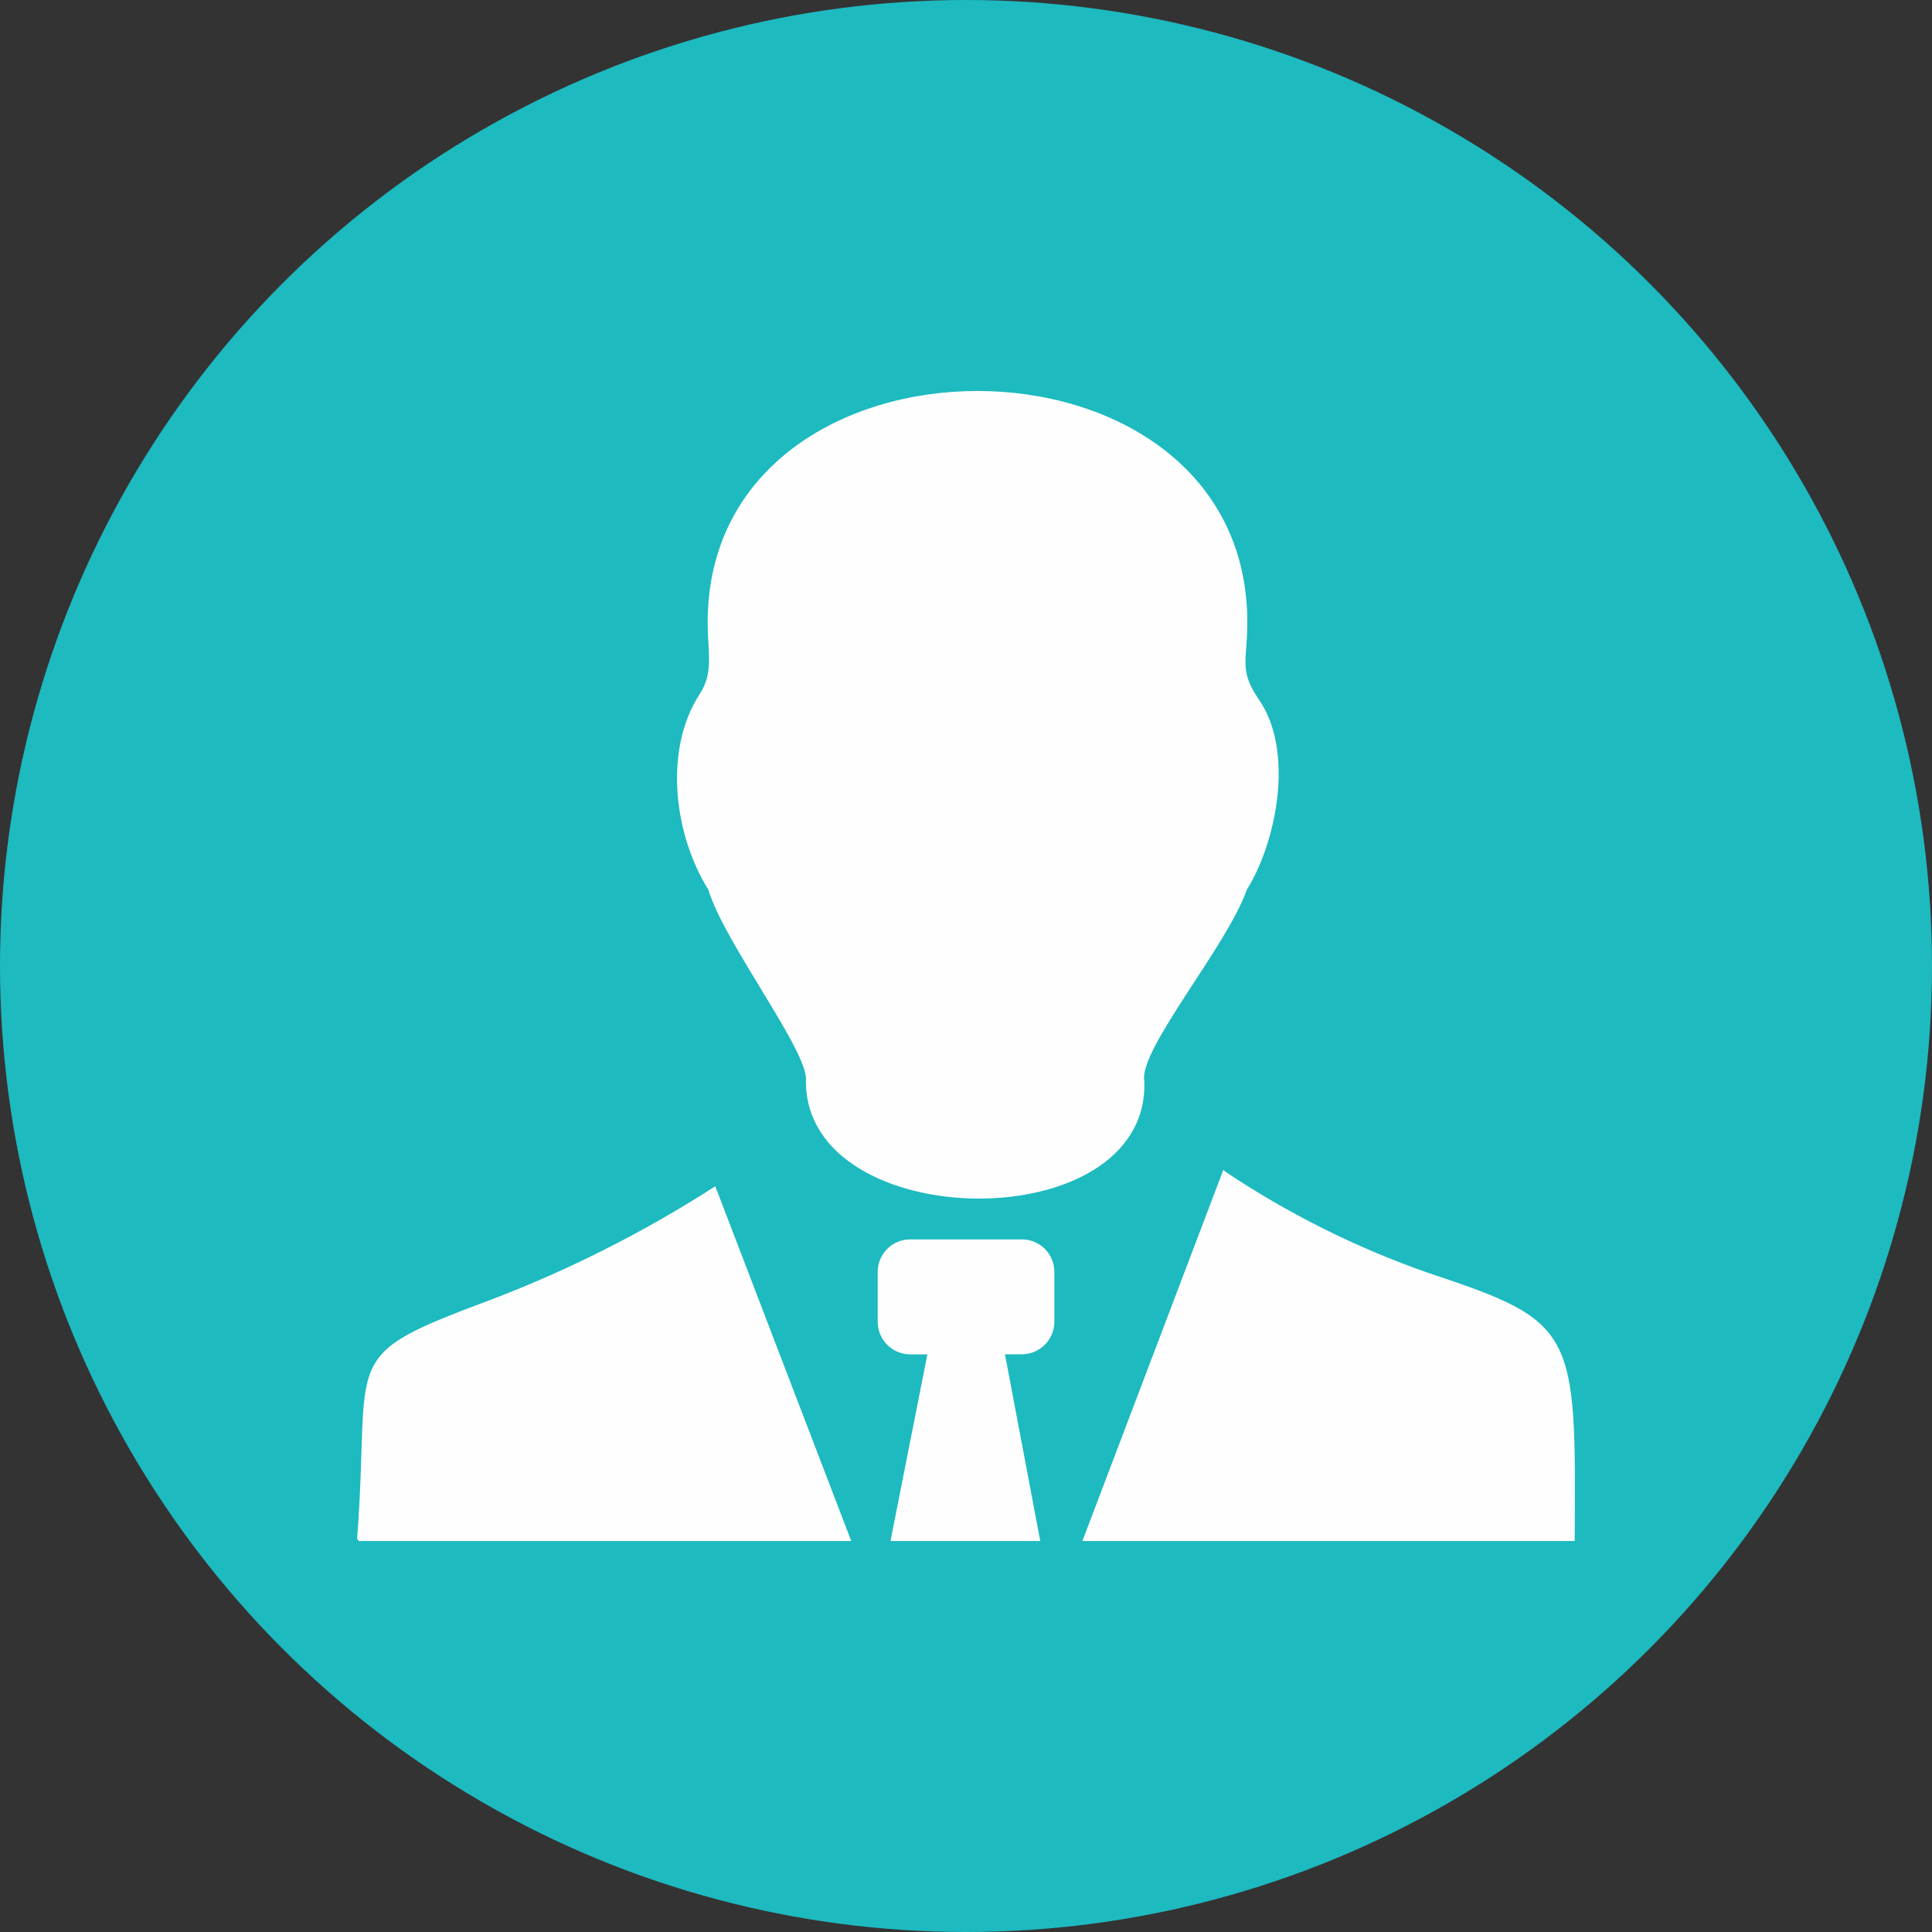 <?xml version="1.0" encoding="UTF-8"?>
<!DOCTYPE svg PUBLIC "-//W3C//DTD SVG 1.1//EN" "http://www.w3.org/Graphics/SVG/1.1/DTD/svg11.dtd">
<!-- Creator: CorelDRAW -->
<svg xmlns="http://www.w3.org/2000/svg" xml:space="preserve" width="4.204in" height="4.204in" version="1.1" style="shape-rendering:geometricPrecision; text-rendering:geometricPrecision; image-rendering:optimizeQuality; fill-rule:evenodd; clip-rule:evenodd"
viewBox="0 0 4203.94 4203.94"
 xmlns:xlink="http://www.w3.org/1999/xlink"
 xmlns:xodm="http://www.corel.com/coreldraw/odm/2003">
 <rect x="0" y="0" width="4203.94" height="4203.94" fill="#333333" stroke="none"/>
 <defs>
  <style type="text/css">
   <![CDATA[
    .str1 {stroke:#FEFEFE;stroke-width:6.94;stroke-miterlimit:2.613}
    .str0 {stroke:#1DBAC0;stroke-width:6.94;stroke-miterlimit:2.613}
    .fil1 {fill:#FEFEFE}
    .fil0 {fill:#1DBAC0}
   ]]>
  </style>
 </defs>
 <g id="Layer_x0020_1">
  <g id="_2959931576320">
   <circle class="fil0 str0" cx="2101.97" cy="2101.97" r="2098.5"/>
   <path class="fil1 str1" d="M1757.14 2351.9c7.53,-62.59 -178.52,-302.41 -212.51,-417.27 -72.91,-115.72 -98.72,-299.83 -19.35,-422.22 31.61,-48.61 18.07,-90.76 18.07,-158.09 0,-666.78 1167.28,-666.78 1167.28,0 0,84.31 -19.15,104.1 26.24,170.56 76.36,110.77 37.21,307.36 -27.31,410.17 -41.51,120.67 -236.59,348.87 -223.04,417.27 12.26,341.99 -731.3,330.59 -729.36,0l-0.01 -0.42zm425.45 591.49l41.07 0c36.93,-0.12 66.88,-29.97 67.11,-66.89l0 -109.04c0,-37.06 -30.06,-67.12 -67.11,-67.12l-243.26 0.01c-37,0.1 -66.99,30.09 -67.1,67.1l-0.01 109.06c0.24,36.96 30.15,66.87 67.12,67.1l41.72 0.01 -80.23 406.09 317.47 0 -76.79 -406.31zm-1402.17 406.31c31.61,-408.67 -48.61,-392.1 293.6,-520.08 167.76,-64.17 329.38,-146.1 480.71,-243.13l292.53 763.22 -1066.84 0zm1882.89 -797.98c137.57,92.11 286.82,166.73 443.22,221.26 319.48,106.31 319.48,121.16 316.47,576.71l-1062.76 0 303.06 -797.98z"/>
  </g>
 </g>
</svg>
